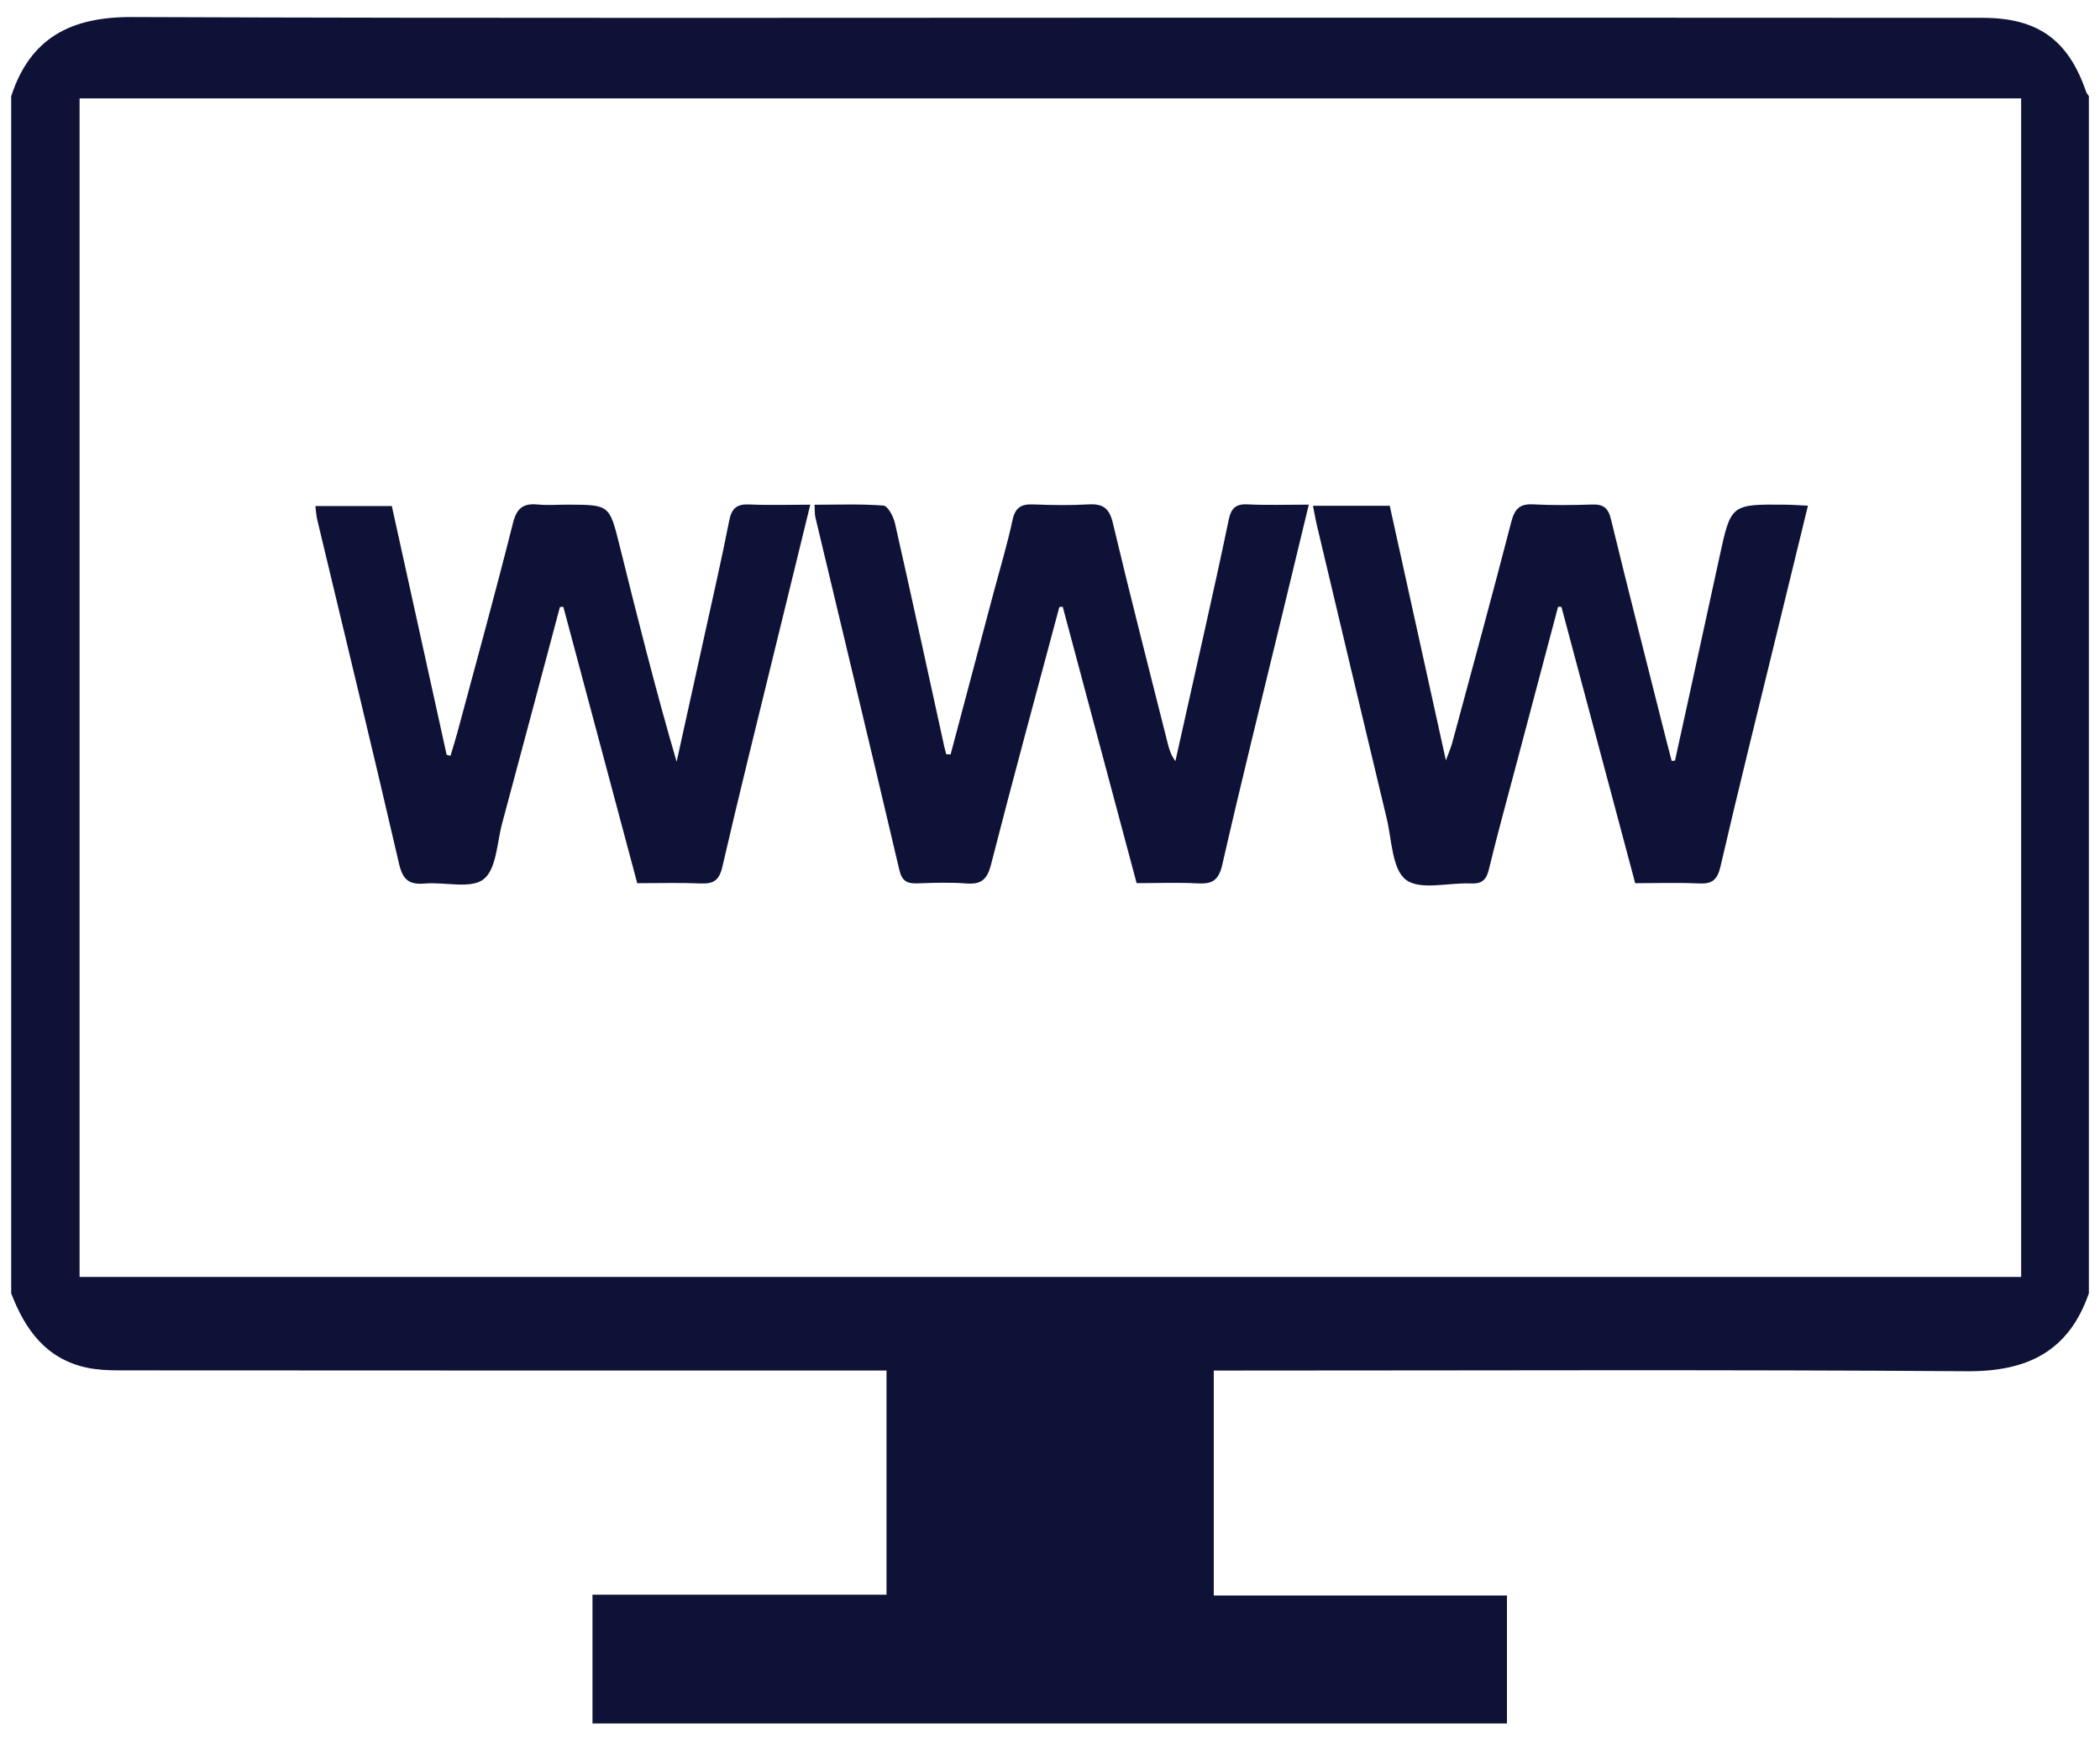<?xml version="1.0" encoding="utf-8"?>
<!-- Generator: Adobe Illustrator 16.0.0, SVG Export Plug-In . SVG Version: 6.00 Build 0)  -->
<!DOCTYPE svg PUBLIC "-//W3C//DTD SVG 1.1//EN" "http://www.w3.org/Graphics/SVG/1.1/DTD/svg11.dtd">
<svg version="1.1" id="Layer_1" xmlns="http://www.w3.org/2000/svg" xmlns:xlink="http://www.w3.org/1999/xlink" x="0px" y="0px"
	 width="67px" height="55.758px" viewBox="0 0 67 55.758" enable-background="new 0 0 67 55.758" xml:space="preserve">
<g>
	<path fill-rule="evenodd" clip-rule="evenodd" fill="#0E1237" d="M66.645,3.069c0,12.732,0,25.464,0,38.194
		c-0.641,1.853-1.963,2.5-3.885,2.487c-7.789-0.055-15.578-0.022-23.367-0.022c-0.227,0-0.455,0-0.668,0c0,2.437,0,4.777,0,7.177
		c3.145,0,6.242,0,9.354,0c0,1.402,0,2.745,0,4.083c-9.752,0-19.451,0-29.176,0c0-1.371,0-2.698,0-4.109c3.144,0,6.257,0,9.381,0
		c0-2.423,0-4.762,0-7.152c-0.293,0-0.548,0-0.802,0c-7.897,0-15.794,0.001-23.691-0.005c-0.342,0-0.692-0.016-1.025-0.087
		c-1.297-0.279-1.967-1.213-2.409-2.371c0-12.73,0-25.462,0-38.194c0.607-1.87,1.915-2.533,3.847-2.526
		c11.469,0.044,22.939,0.02,34.409,0.02c8.215,0,16.43,0,24.643,0.005c1.754,0,2.727,0.7,3.293,2.337
		C66.566,2.964,66.611,3.016,66.645,3.069z M64.484,3.14c-20.689,0-41.324,0-61.945,0c0,12.572,0,25.087,0,37.601
		c20.675,0,41.294,0,61.945,0C64.484,28.199,64.484,15.701,64.484,3.14z"/>
	<path fill-rule="evenodd" clip-rule="evenodd" fill="#0E1237" d="M53.441,24.267c0.473-2.166,0.949-4.33,1.418-6.495
		c0.365-1.683,0.361-1.686,2.1-1.67c0.211,0.002,0.422,0.018,0.723,0.032c-0.338,1.383-0.662,2.712-0.986,4.043
		c-0.607,2.489-1.227,4.977-1.805,7.472c-0.1,0.432-0.271,0.558-0.689,0.538c-0.664-0.031-1.332-0.008-2.031-0.008
		c-0.791-2.961-1.572-5.889-2.354-8.816c-0.037-0.001-0.072-0.002-0.107-0.004c-0.438,1.648-0.875,3.298-1.311,4.946
		c-0.303,1.146-0.619,2.287-0.898,3.438c-0.082,0.341-0.23,0.459-0.572,0.444c-0.709-0.032-1.619,0.229-2.074-0.118
		c-0.445-0.341-0.449-1.282-0.615-1.968c-0.75-3.119-1.488-6.242-2.23-9.364c-0.043-0.181-0.072-0.366-0.119-0.599
		c0.83,0,1.6,0,2.449,0c0.584,2.649,1.172,5.311,1.791,8.122c0.1-0.272,0.164-0.415,0.203-0.563c0.635-2.35,1.275-4.696,1.885-7.052
		c0.107-0.409,0.268-0.576,0.697-0.553c0.623,0.032,1.25,0.026,1.875,0.005c0.365-0.014,0.52,0.106,0.609,0.479
		c0.574,2.365,1.18,4.722,1.773,7.081c0.053,0.207,0.109,0.414,0.162,0.621C53.369,24.274,53.406,24.27,53.441,24.267z"/>
	<path fill-rule="evenodd" clip-rule="evenodd" fill="#0E1237" d="M25.852,16.102c-0.393,1.604-0.766,3.125-1.137,4.646
		c-0.562,2.302-1.136,4.6-1.668,6.907c-0.101,0.438-0.284,0.55-0.696,0.532c-0.645-0.028-1.292-0.008-2.02-0.008
		c-0.787-2.941-1.572-5.88-2.358-8.819c-0.037,0.002-0.072,0.004-0.109,0.007c-0.613,2.3-1.224,4.6-1.842,6.897
		c-0.167,0.622-0.181,1.467-0.593,1.788c-0.409,0.319-1.234,0.084-1.873,0.137c-0.49,0.041-0.702-0.102-0.822-0.62
		c-0.849-3.672-1.74-7.333-2.615-10.998c-0.029-0.124-0.035-0.252-0.057-0.425c0.811,0,1.599,0,2.439,0
		c0.583,2.648,1.166,5.293,1.749,7.937c0.041,0.011,0.082,0.021,0.123,0.031c0.074-0.25,0.153-0.497,0.221-0.749
		c0.598-2.225,1.211-4.447,1.773-6.681c0.123-0.484,0.336-0.632,0.795-0.587c0.321,0.03,0.646,0.003,0.97,0.004
		c1.317,0.006,1.313,0.007,1.637,1.312c0.57,2.296,1.146,4.59,1.818,6.89c0.301-1.362,0.604-2.725,0.902-4.087
		c0.264-1.199,0.539-2.396,0.775-3.601c0.078-0.397,0.243-0.539,0.644-0.52C24.528,16.124,25.15,16.102,25.852,16.102z"/>
	<path fill-rule="evenodd" clip-rule="evenodd" fill="#0E1237" d="M30.329,24.07c0.452-1.7,0.903-3.4,1.355-5.1
		c0.21-0.792,0.449-1.577,0.62-2.377c0.088-0.411,0.288-0.515,0.669-0.499c0.582,0.023,1.167,0.033,1.747-0.001
		c0.465-0.026,0.672,0.111,0.787,0.599c0.557,2.348,1.16,4.684,1.748,7.023c0.047,0.187,0.1,0.372,0.246,0.568
		c0.307-1.364,0.613-2.728,0.916-4.093c0.266-1.197,0.535-2.396,0.783-3.599c0.072-0.351,0.207-0.519,0.598-0.499
		c0.619,0.031,1.24,0.009,1.959,0.009c-0.301,1.247-0.582,2.411-0.863,3.574c-0.639,2.639-1.295,5.273-1.898,7.918
		c-0.115,0.497-0.322,0.617-0.781,0.592c-0.623-0.033-1.248-0.008-1.951-0.008c-0.787-2.944-1.572-5.884-2.359-8.821
		c-0.036,0.004-0.071,0.009-0.107,0.012c-0.732,2.742-1.48,5.479-2.183,8.228c-0.124,0.48-0.32,0.625-0.786,0.591
		c-0.515-0.038-1.036-0.022-1.553-0.003c-0.323,0.011-0.496-0.059-0.582-0.425c-0.881-3.753-1.785-7.502-2.679-11.253
		c-0.024-0.102-0.016-0.211-0.027-0.402c0.746,0,1.476-0.03,2.199,0.027c0.139,0.011,0.318,0.35,0.367,0.563
		c0.537,2.375,1.052,4.754,1.574,7.132c0.018,0.08,0.041,0.16,0.062,0.239C30.235,24.067,30.282,24.07,30.329,24.07z"/>
</g>
</svg>
